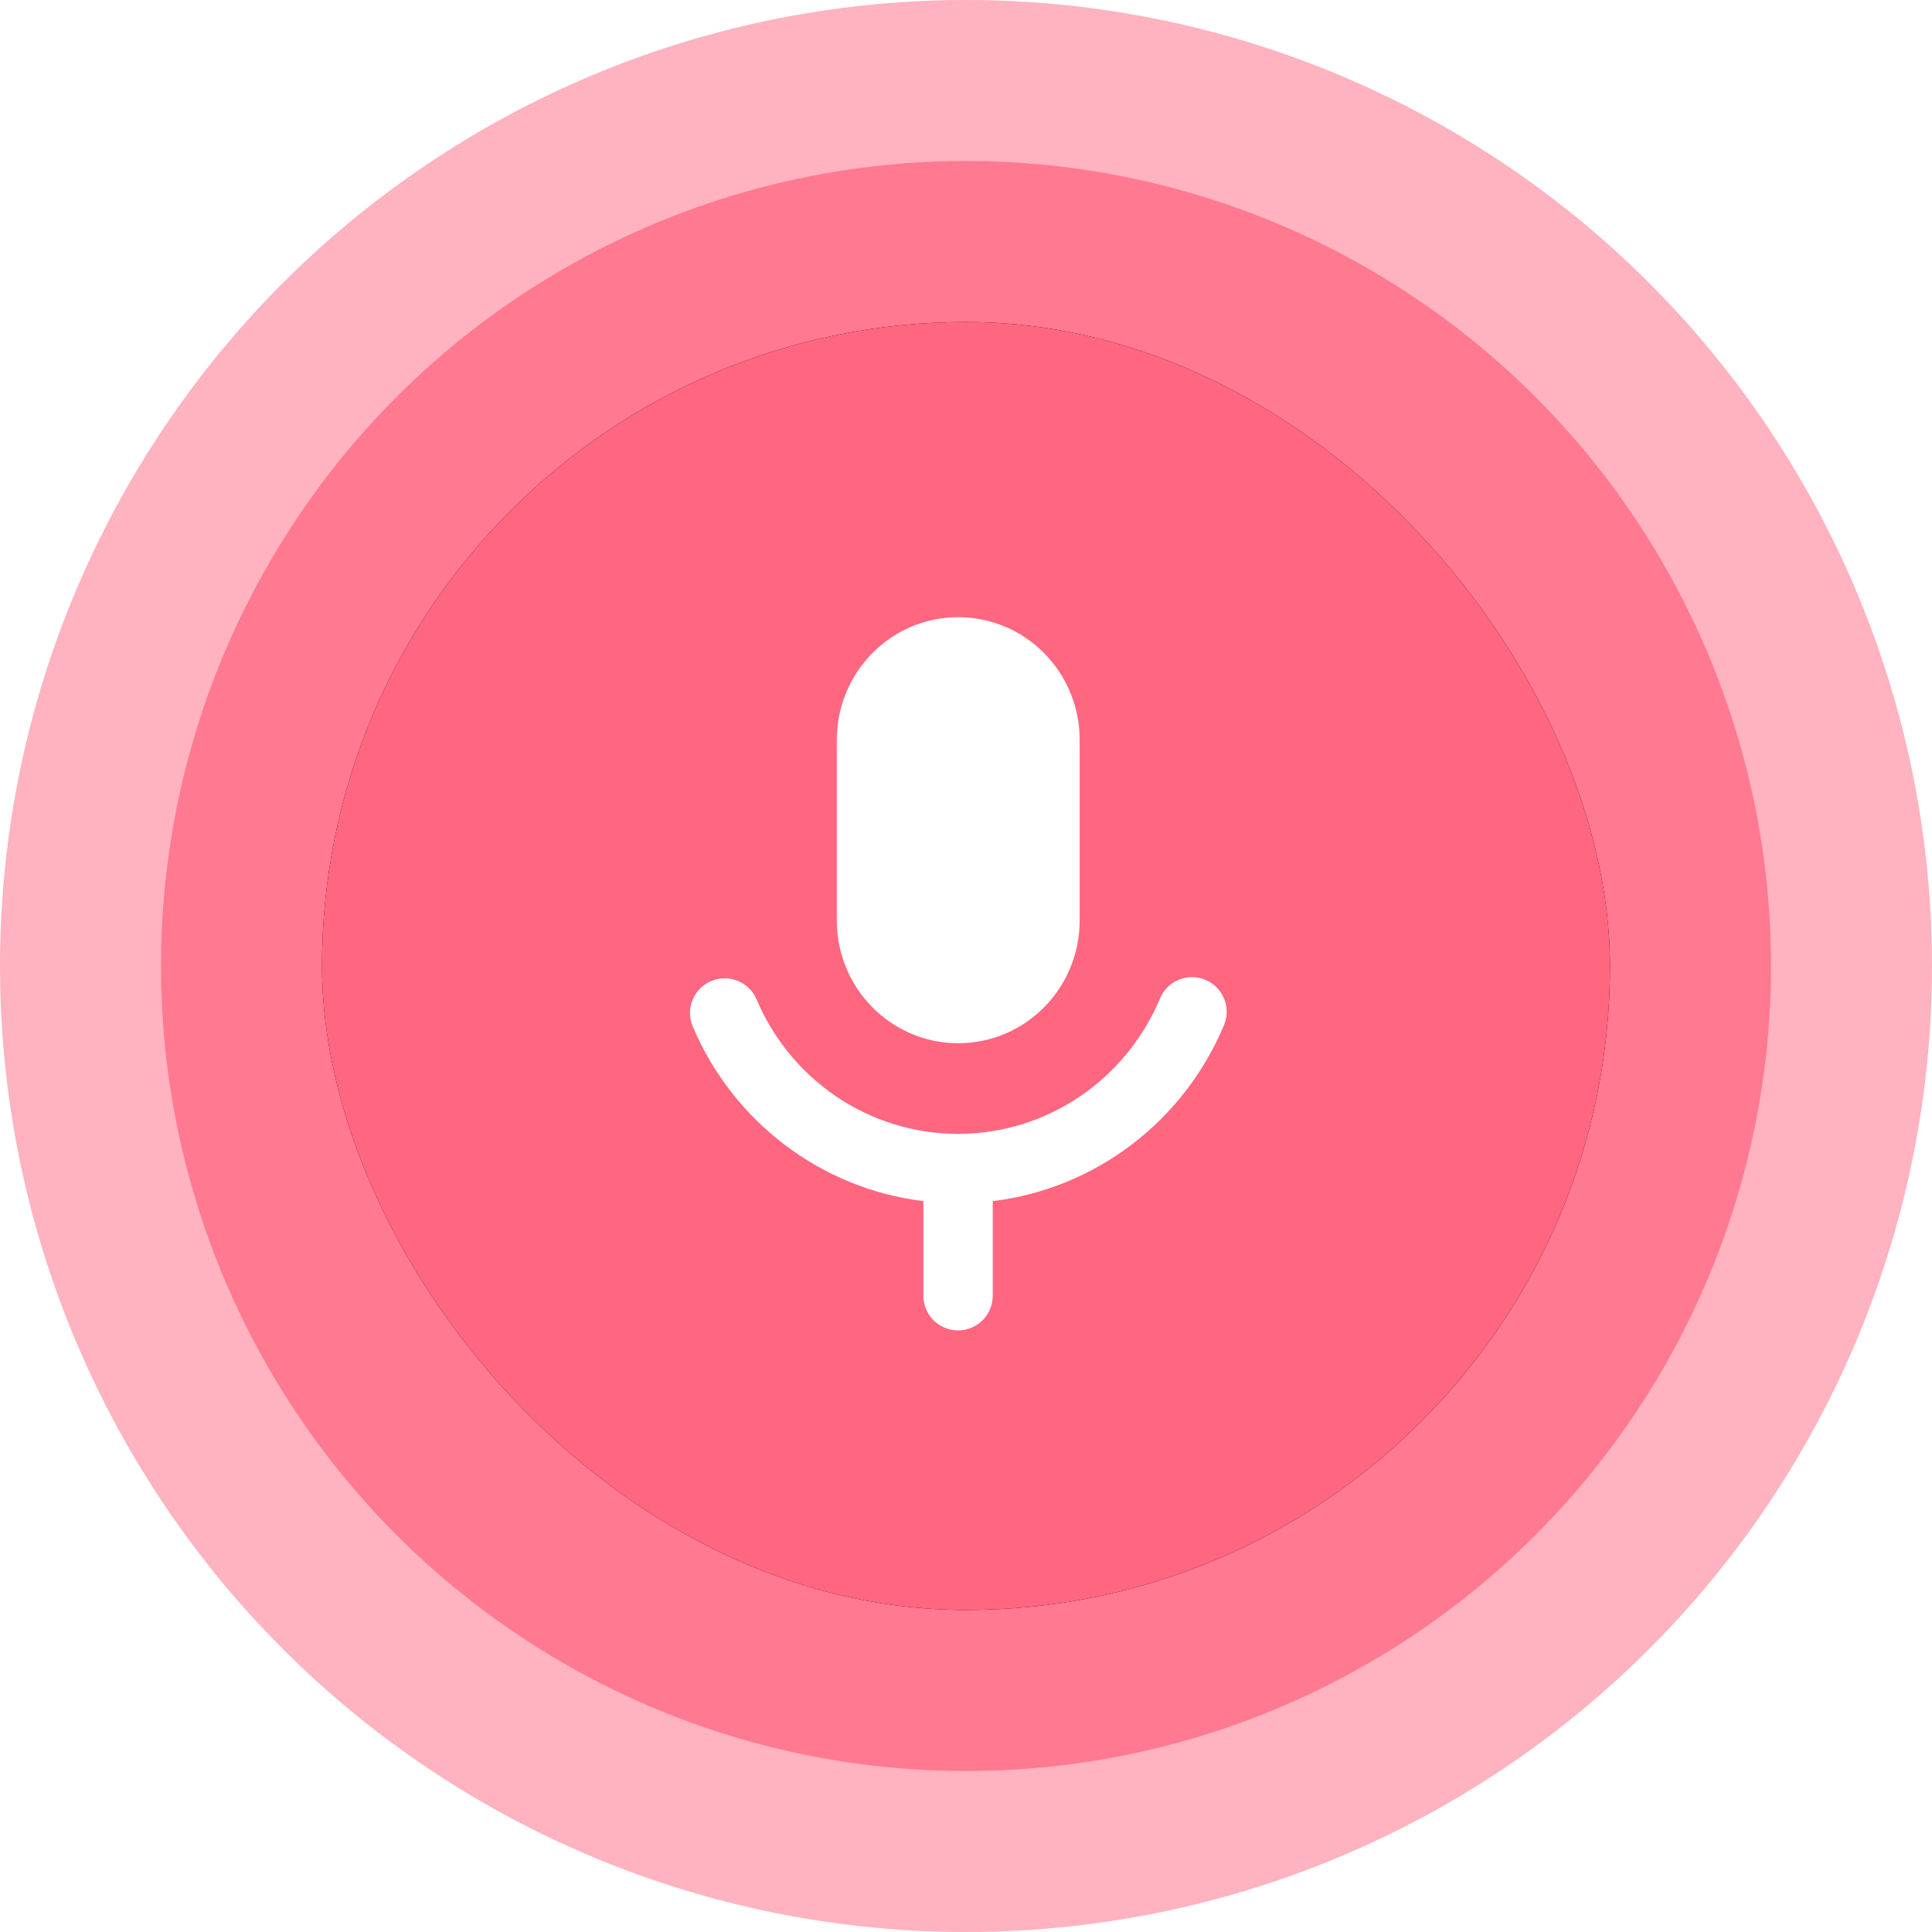 <?xml version="1.0" encoding="UTF-8"?>
<svg width="72px" height="72px" viewBox="0 0 72 72" version="1.1" xmlns="http://www.w3.org/2000/svg" xmlns:xlink="http://www.w3.org/1999/xlink">
    <!-- Generator: Sketch 51.3 (57544) - http://www.bohemiancoding.com/sketch -->
    <title>mic-indicator</title>
    <desc>Created with Sketch.</desc>
    <style type="text/css">
    	<![CDATA[
    	@-webkit-keyframes pulsate {
    		0%    { transform: scale(0.9);}
    		100%  { transform: scale(1);}
    	}
    	 @keyframes pulsate {
    		 0%   { transform: scale(0.9);}
             100% { transform: scale(1);}
    	 }
    	 #outer2 {
    		 transform-origin: 36px 36px;
    		 -webkit-animation: pulsate 0.5s ease-in-out infinite alternate;
    		 animation: 		pulsate 0.5s ease-in-out infinite alternate;
    	 }
    	]]>
    </style>
    <defs>
        <rect id="path-1" x="12" y="12" width="48" height="48" rx="24"></rect>
        <filter x="-25.0%" y="-25.0%" width="150.0%" height="150.0%" filterUnits="objectBoundingBox" id="filter-2">
            <feOffset dx="0" dy="0" in="SourceAlpha" result="shadowOffsetOuter1"></feOffset>
            <feGaussianBlur stdDeviation="4" in="shadowOffsetOuter1" result="shadowBlurOuter1"></feGaussianBlur>
            <feColorMatrix values="0 0 0 0 0   0 0 0 0 0   0 0 0 0 0  0 0 0 0.5 0" type="matrix" in="shadowBlurOuter1"></feColorMatrix>
        </filter>
    </defs>
    <g id="mic-indicator" stroke="none" stroke-width="1" fill="none" fill-rule="evenodd">
        <circle id="outer2" fill-opacity="0.5" fill="#FF6680" cx="36" cy="36" r="36"></circle>
        <circle id="outer1" fill-opacity="0.75" fill="#FF6680" cx="36" cy="36" r="30"></circle>
        <g id="inner">
            <use fill="black" fill-opacity="1" filter="url(#filter-2)" xlink:href="#path-1"></use>
            <use fill="#FF6680" fill-rule="evenodd" xlink:href="#path-1"></use>
        </g>
        <path d="M36.996,44.762 L36.996,48.288 C36.996,49.002 36.418,49.58 35.704,49.58 C34.991,49.58 34.412,49.002 34.412,48.288 L34.412,44.762 C30.606,44.3 27.327,41.817 25.817,38.255 C25.539,37.598 25.846,36.84 26.503,36.561 C27.16,36.283 27.918,36.59 28.197,37.247 C29.474,40.262 32.409,42.256 35.704,42.256 C39.014,42.256 41.957,40.246 43.231,37.207 C43.507,36.549 44.264,36.239 44.922,36.515 C45.58,36.791 45.89,37.548 45.614,38.206 C44.109,41.795 40.82,44.298 36.996,44.762 Z M35.709,38.878 C33.211,38.878 31.185,36.829 31.185,34.303 L31.185,27.575 C31.185,25.049 33.211,23.001 35.709,23.001 C38.211,23.001 40.236,25.049 40.236,27.575 L40.236,34.303 C40.236,36.829 38.211,38.878 35.709,38.878 Z" id="icon" fill="#FFFFFF"></path>
    </g>
</svg>
